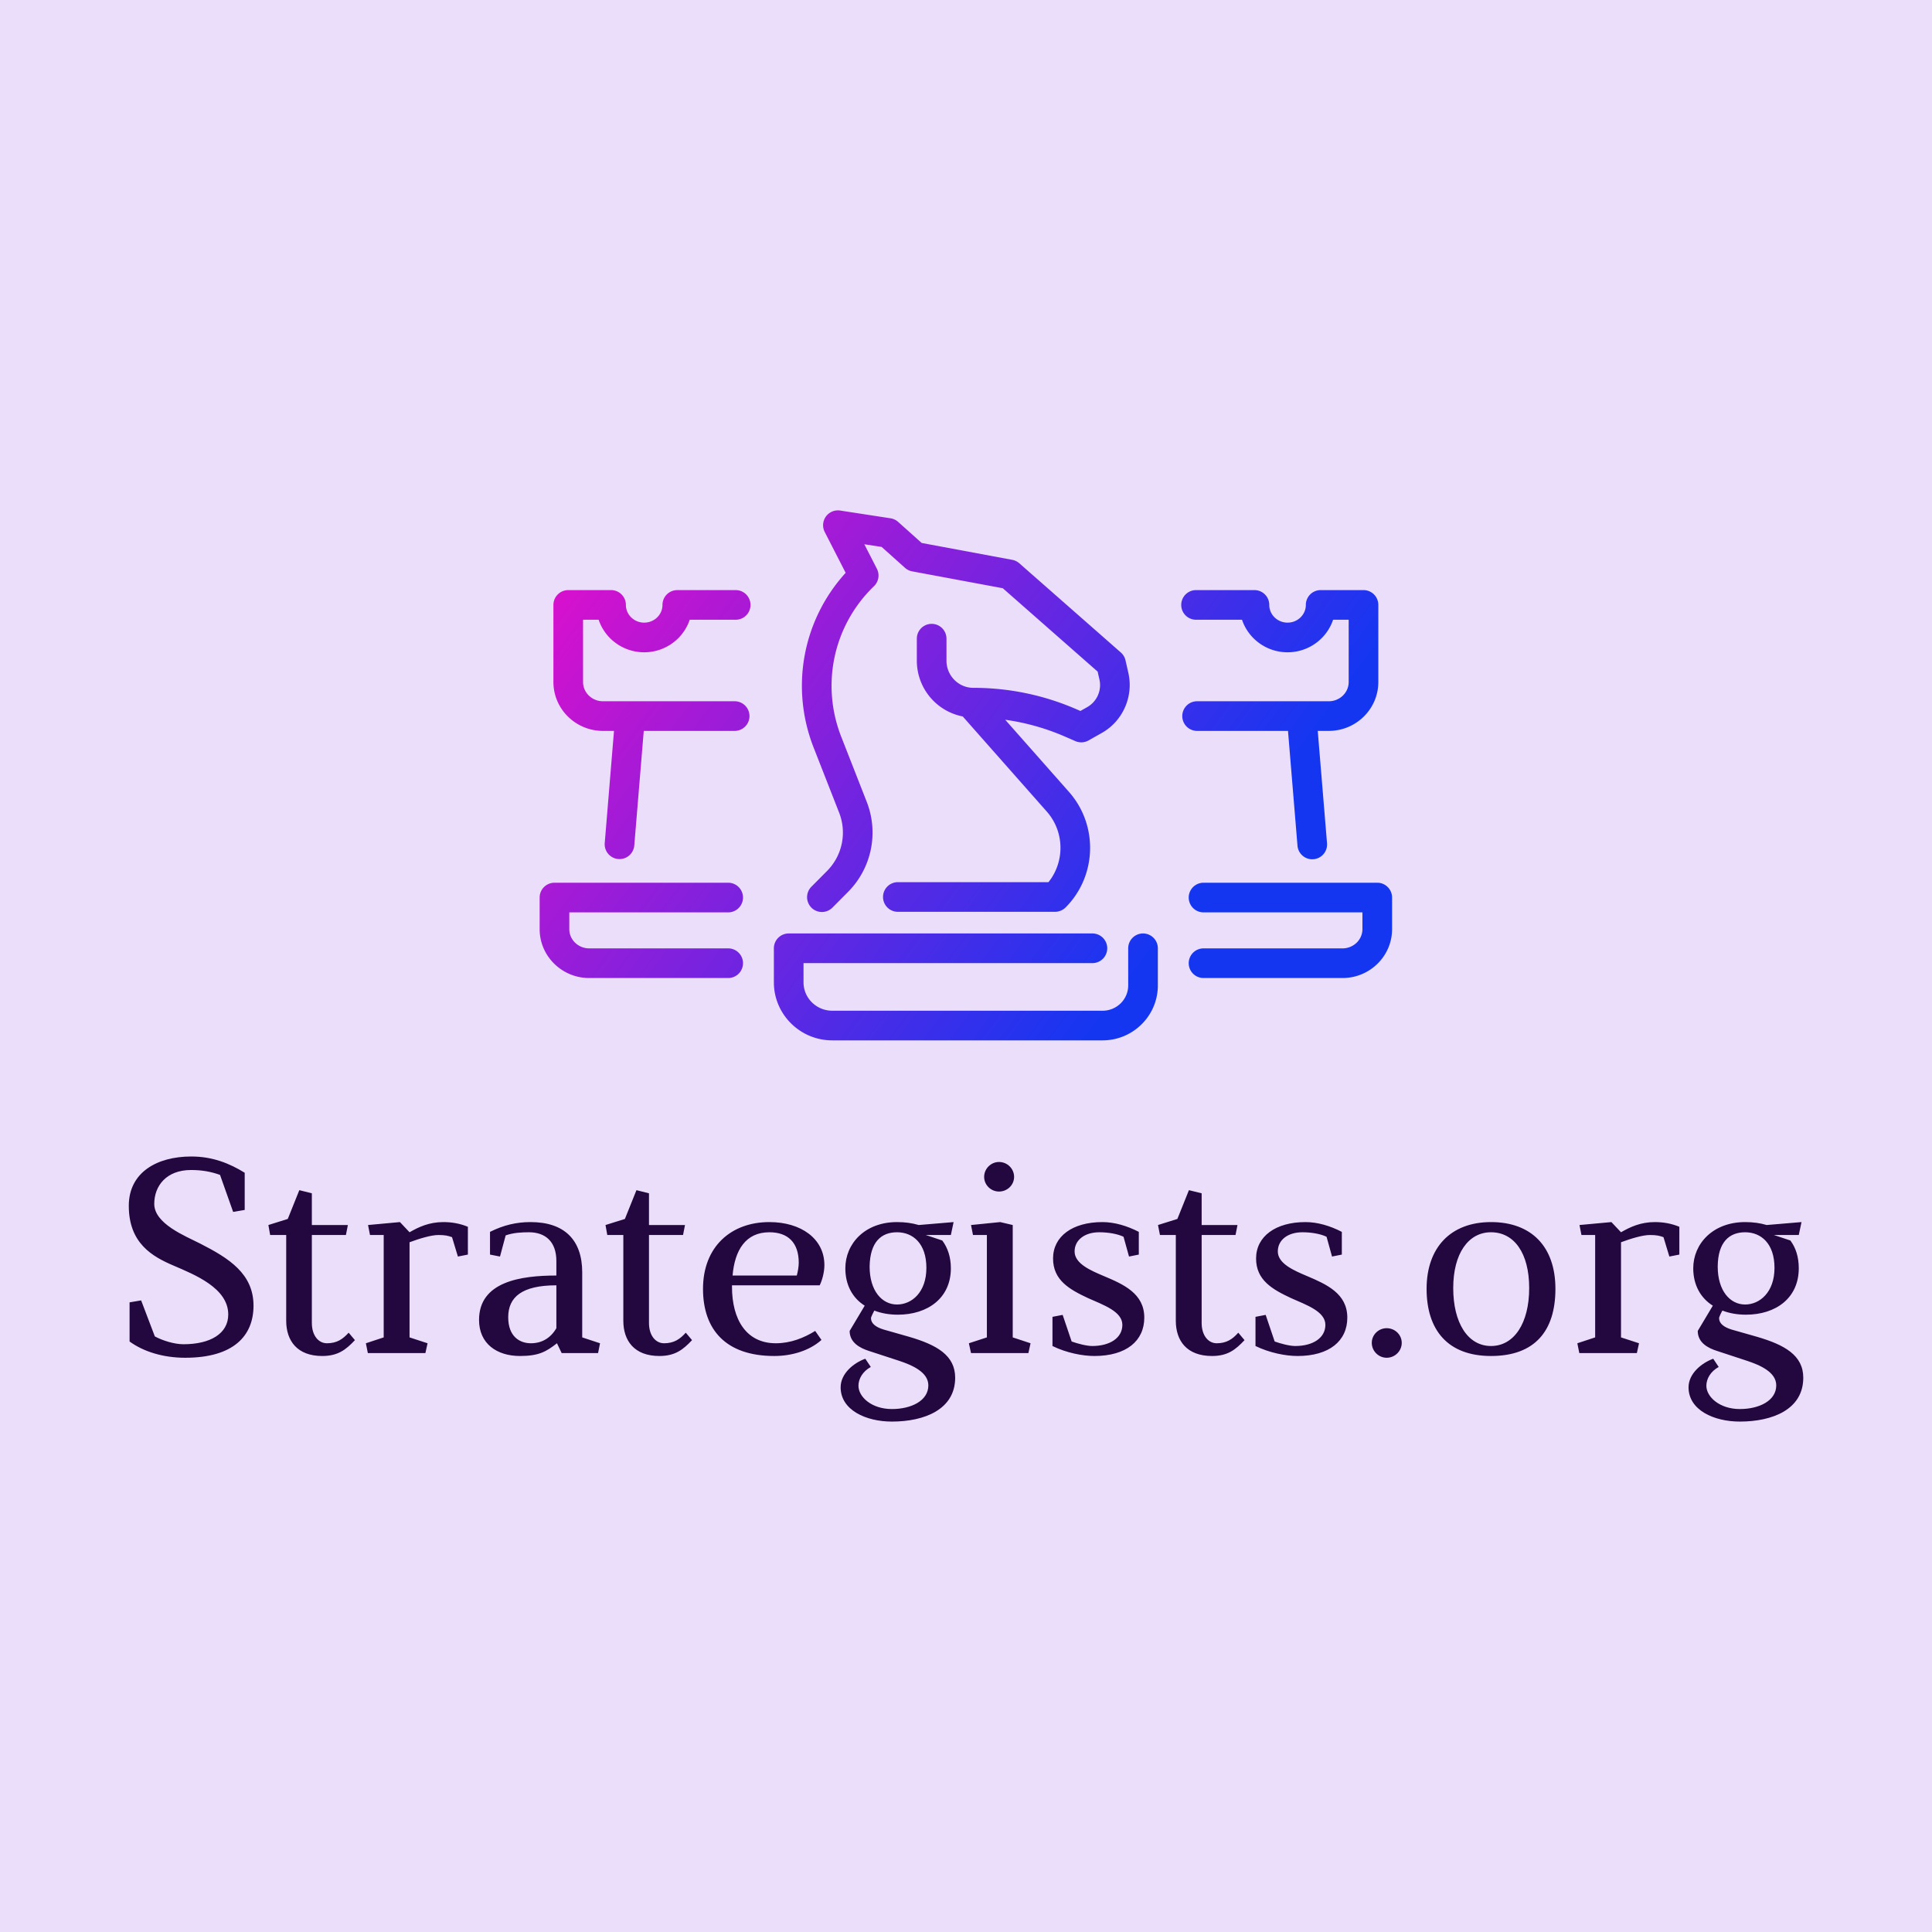 <?xml version="1.0" encoding="UTF-8"?>
<svg xmlns="http://www.w3.org/2000/svg" data-v-fde0c5aa="" viewBox="0 0 300 300" class="iconAbove">
  <!---->
  <defs data-v-fde0c5aa="">
    <!---->
  </defs>
  <rect data-v-fde0c5aa="" fill="#EADEFA" x="0" y="0" width="300px" height="300px" class="logo-background-square"></rect>
  <defs data-v-fde0c5aa="">
    <!---->
  </defs>
  <g data-v-fde0c5aa="" id="8c61754e-7811-451f-bc63-4e3a69a1a577" fill="#23073F" transform="matrix(3.04,0,0,3.04,17.872,178.182)">
    <path d="M0.70 2.98C0.70 4.89 1.90 5.57 2.98 6.03C4.07 6.50 5.78 7.18 5.78 8.53C5.78 9.51 4.86 10.05 3.49 10.05C3.02 10.05 2.42 9.86 2.03 9.65L1.33 7.81L0.74 7.91L0.74 9.91C1.44 10.42 2.44 10.74 3.58 10.74C6.05 10.74 7.07 9.62 7.07 8.08C7.07 6.45 5.82 5.66 4.35 4.91C3.56 4.51 2.00 3.89 2.00 2.88C2.00 1.96 2.62 1.15 3.88 1.15C4.42 1.15 4.89 1.23 5.36 1.40L6.03 3.29L6.62 3.19L6.62 1.29C5.84 0.81 4.98 0.46 3.89 0.46C2.14 0.46 0.70 1.27 0.70 2.98ZM10.05 2.34L9.41 2.18L8.82 3.65L7.83 3.96L7.92 4.47L8.74 4.47L8.74 8.85C8.74 9.87 9.30 10.65 10.58 10.65C11.38 10.65 11.79 10.33 12.25 9.84L11.93 9.46C11.63 9.79 11.33 10.00 10.82 10.00C10.40 10.00 10.05 9.62 10.05 8.96L10.05 4.47L11.79 4.47L11.89 3.96L10.05 3.96ZM18.02 5.47L18.02 4.05C17.61 3.88 17.19 3.81 16.77 3.81C16.04 3.81 15.51 4.06 15.04 4.33L14.55 3.81L12.92 3.96L13.02 4.47L13.72 4.47L13.72 9.70L12.81 10.00L12.91 10.50L15.85 10.50L15.96 10.00L15.04 9.70L15.04 4.84C15.53 4.66 16.13 4.47 16.52 4.47C16.86 4.47 17.01 4.51 17.21 4.58L17.51 5.57ZM19.15 5.47L19.66 5.57L19.95 4.49C20.34 4.35 20.78 4.33 21.14 4.33C21.97 4.33 22.54 4.80 22.54 5.80L22.54 6.54C20.72 6.54 18.59 6.85 18.59 8.81C18.59 10.02 19.50 10.65 20.68 10.65C21.64 10.65 22.02 10.43 22.57 10.00L22.81 10.50L24.67 10.50L24.77 10.00L23.86 9.70L23.86 6.38C23.86 4.73 22.96 3.81 21.22 3.81C20.51 3.81 19.85 3.96 19.15 4.31ZM22.54 9.23C22.25 9.73 21.80 10.00 21.24 10.00C20.68 10.00 20.08 9.67 20.08 8.67C20.08 7.64 20.78 7.04 22.54 7.04ZM27.27 2.34L26.63 2.18L26.04 3.65L25.05 3.96L25.14 4.47L25.96 4.47L25.96 8.85C25.96 9.87 26.52 10.65 27.80 10.65C28.60 10.65 29.01 10.33 29.47 9.84L29.15 9.46C28.85 9.79 28.55 10.00 28.04 10.00C27.62 10.00 27.27 9.62 27.27 8.96L27.27 4.47L29.01 4.47L29.11 3.96L27.27 3.96ZM31.54 6.54C31.65 5.24 32.21 4.33 33.42 4.33C34.38 4.33 34.92 4.87 34.92 5.89C34.92 6.09 34.87 6.36 34.82 6.54ZM33.75 10.00C32.24 10.00 31.51 8.79 31.51 7.11L31.51 7.04L35.99 7.04C36.11 6.80 36.23 6.38 36.23 6.01C36.23 4.66 35.04 3.81 33.42 3.81C31.46 3.81 30.03 5.07 30.03 7.22C30.03 9.30 31.19 10.65 33.67 10.65C34.58 10.65 35.48 10.37 36.08 9.83L35.76 9.37C35.18 9.73 34.50 10.00 33.75 10.00ZM40.56 9.67L39.26 9.30C38.86 9.18 38.61 8.99 38.61 8.72C38.61 8.65 38.74 8.41 38.78 8.33C39.14 8.47 39.55 8.54 39.98 8.54C41.51 8.54 42.69 7.69 42.69 6.17C42.69 5.60 42.53 5.12 42.25 4.75L41.41 4.47L42.69 4.47L42.83 3.81L41.05 3.96C40.71 3.86 40.35 3.81 39.94 3.81C38.30 3.81 37.30 4.91 37.30 6.17C37.30 7.03 37.67 7.69 38.29 8.08L37.52 9.37C37.52 9.98 38.07 10.25 38.50 10.39L40.03 10.89C40.73 11.12 41.54 11.48 41.54 12.15C41.54 12.94 40.66 13.36 39.68 13.36C38.64 13.36 37.97 12.74 37.97 12.17C37.97 11.82 38.18 11.44 38.60 11.21L38.32 10.79C37.73 11.00 37.06 11.54 37.06 12.25C37.06 13.41 38.35 14 39.68 14C41.34 14 42.91 13.38 42.91 11.76C42.91 10.61 41.96 10.08 40.56 9.67ZM39.94 4.33C40.75 4.33 41.44 4.90 41.44 6.15C41.44 7.39 40.70 8.02 39.94 8.02C39.17 8.02 38.54 7.32 38.54 6.08C38.56 4.83 39.13 4.33 39.94 4.33ZM45.85 9.70L45.85 3.96L45.21 3.81L43.72 3.96L43.82 4.47L44.53 4.47L44.53 9.70L43.61 10.00L43.72 10.50L46.65 10.50L46.76 10.00ZM45.15 0.74C44.74 0.74 44.39 1.08 44.39 1.50C44.39 1.92 44.74 2.25 45.15 2.25C45.57 2.25 45.92 1.92 45.92 1.50C45.92 1.08 45.57 0.74 45.15 0.74ZM50.02 10.65C51.65 10.65 52.57 9.88 52.57 8.69C52.57 7.46 51.51 6.99 50.51 6.57C49.85 6.29 49.01 5.94 49.01 5.31C49.01 4.73 49.52 4.33 50.27 4.33C50.72 4.33 51.20 4.41 51.51 4.56L51.79 5.57L52.29 5.47L52.29 4.31C51.69 4.00 51.04 3.81 50.43 3.81C48.90 3.81 47.91 4.54 47.91 5.67C47.91 6.78 48.75 7.25 49.69 7.69C50.47 8.04 51.45 8.37 51.45 9.06C51.45 9.73 50.81 10.14 49.91 10.14C49.62 10.14 49.17 10.02 48.86 9.91L48.40 8.55L47.88 8.65L47.88 10.14C48.59 10.49 49.42 10.65 50.02 10.65ZM55.50 2.34L54.85 2.18L54.26 3.65L53.27 3.96L53.37 4.47L54.18 4.47L54.18 8.85C54.18 9.87 54.74 10.65 56.03 10.65C56.83 10.65 57.23 10.33 57.69 9.84L57.37 9.46C57.08 9.79 56.77 10.00 56.27 10.00C55.85 10.00 55.50 9.62 55.50 8.96L55.50 4.47L57.23 4.47L57.33 3.96L55.50 3.96ZM60.40 10.65C62.02 10.65 62.94 9.88 62.94 8.69C62.94 7.46 61.88 6.99 60.89 6.57C60.23 6.29 59.39 5.94 59.39 5.31C59.39 4.73 59.89 4.33 60.65 4.33C61.10 4.33 61.57 4.41 61.88 4.56L62.16 5.57L62.66 5.47L62.66 4.31C62.06 4.00 61.42 3.81 60.80 3.81C59.28 3.81 58.28 4.54 58.28 5.67C58.28 6.78 59.12 7.25 60.06 7.69C60.84 8.04 61.82 8.37 61.82 9.06C61.82 9.73 61.18 10.14 60.28 10.14C59.99 10.14 59.54 10.02 59.23 9.91L58.77 8.55L58.25 8.65L58.25 10.14C58.97 10.49 59.79 10.65 60.40 10.65ZM64.95 9.23C64.54 9.23 64.19 9.56 64.19 9.98C64.19 10.40 64.54 10.74 64.95 10.74C65.37 10.74 65.72 10.40 65.72 9.98C65.72 9.56 65.37 9.23 64.95 9.23ZM70.28 3.81C68.21 3.81 66.99 5.12 66.99 7.22C66.99 9.32 68.07 10.65 70.28 10.65C72.51 10.65 73.57 9.38 73.57 7.22C73.57 5.07 72.35 3.81 70.28 3.81ZM70.28 4.33C71.46 4.33 72.23 5.39 72.23 7.18C72.23 8.96 71.47 10.14 70.28 10.14C69.09 10.14 68.35 8.95 68.35 7.18C68.35 5.42 69.12 4.33 70.28 4.33ZM79.90 5.47L79.90 4.05C79.49 3.88 79.07 3.81 78.65 3.81C77.92 3.81 77.39 4.06 76.92 4.33L76.43 3.81L74.80 3.96L74.90 4.47L75.60 4.47L75.60 9.70L74.69 10.00L74.79 10.50L77.73 10.50L77.84 10.00L76.92 9.70L76.92 4.84C77.41 4.66 78.01 4.47 78.40 4.47C78.74 4.47 78.89 4.51 79.09 4.58L79.39 5.57ZM83.87 9.67L82.57 9.30C82.18 9.18 81.93 8.99 81.93 8.72C81.93 8.65 82.05 8.41 82.10 8.33C82.46 8.47 82.87 8.54 83.30 8.54C84.83 8.54 86.00 7.69 86.00 6.17C86.00 5.60 85.85 5.12 85.57 4.75L84.73 4.47L86.00 4.47L86.14 3.81L84.36 3.96C84.03 3.86 83.66 3.81 83.26 3.81C81.62 3.81 80.61 4.91 80.61 6.17C80.61 7.03 80.99 7.69 81.61 8.08L80.84 9.37C80.84 9.98 81.38 10.25 81.82 10.39L83.34 10.89C84.04 11.12 84.85 11.48 84.85 12.15C84.85 12.94 83.97 13.36 82.99 13.36C81.96 13.36 81.28 12.74 81.28 12.17C81.28 11.82 81.49 11.44 81.91 11.21L81.63 10.79C81.05 11.00 80.37 11.54 80.37 12.25C80.37 13.41 81.66 14 82.99 14C84.66 14 86.23 13.38 86.23 11.76C86.23 10.61 85.27 10.08 83.87 9.67ZM83.26 4.33C84.07 4.33 84.76 4.90 84.76 6.15C84.76 7.39 84.01 8.02 83.26 8.02C82.49 8.02 81.86 7.32 81.86 6.08C81.87 4.83 82.45 4.33 83.26 4.33Z"></path>
  </g>
  <defs data-v-fde0c5aa="">
    <linearGradient data-v-fde0c5aa="" gradientTransform="rotate(25)" id="58b2ee42-91ab-42fe-8d05-f82428c5a5fd" x1="0%" y1="0%" x2="100%" y2="0%">
      <stop data-v-fde0c5aa="" offset="0%" stop-color="#E90DCA" stop-opacity="1"></stop>
      <stop data-v-fde0c5aa="" offset="100%" stop-color="#1536F1" stop-opacity="1"></stop>
    </linearGradient>
  </defs>
  <g data-v-fde0c5aa="" id="f3964d0e-1557-4633-b98b-e1e0dd59f830" stroke="none" fill="url(#58b2ee42-91ab-42fe-8d05-f82428c5a5fd)" transform="matrix(1.151,0,0,1.151,76.315,46.735)">
    <path d="M107.459 58.001l1.277 15.457a2 2 0 1 0 3.986-.33l-1.25-15.127h1.489c3.686 0 6.684-2.959 6.684-6.596v-10.4a2 2 0 0 0-2-2h-5.779a2 2 0 0 0-2 2c0 1.318-1.106 2.39-2.467 2.39s-2.467-1.072-2.467-2.39a2 2 0 0 0-2-2h-7.877a2 2 0 0 0 0 4h6.201c.852 2.547 3.283 4.39 6.143 4.39s5.291-1.843 6.143-4.39h2.104v8.4c0 1.432-1.204 2.596-2.684 2.596H95.196a2 2 0 0 0 0 4h12.263zM119.5 78.483H96.065a2 2 0 0 0 0 4H117.5v2.261c0 1.431-1.204 2.596-2.685 2.596h-18.75a2 2 0 0 0 0 4h18.751c3.686 0 6.685-2.959 6.685-6.596v-4.261a2.002 2.002 0 0 0-2.001-2zM14.459 43.005c.852 2.547 3.283 4.39 6.143 4.39s5.291-1.843 6.143-4.39h6.201a2 2 0 0 0 0-4H25.07a2 2 0 0 0-2 2c0 1.318-1.106 2.39-2.467 2.39s-2.467-1.072-2.467-2.39a2 2 0 0 0-2-2h-5.779a2 2 0 0 0-2 2v10.4c0 3.637 2.998 6.596 6.684 6.596h1.489l-1.25 15.127a2 2 0 0 0 3.987.33l1.278-15.457h12.263a2 2 0 0 0 0-4H15.039c-1.48 0-2.684-1.165-2.684-2.596v-8.4h2.104zM31.935 82.483a2 2 0 0 0 0-4H8.5a2 2 0 0 0-2 2v4.261c0 3.637 2.999 6.596 6.684 6.596h18.751a2 2 0 0 0 0-4H13.184c-1.48 0-2.684-1.165-2.684-2.596v-2.261h21.435zM87.901 85.328a2 2 0 0 0-2 2v5.014c0 1.879-1.552 3.409-3.459 3.409H45.978c-2.139 0-3.879-1.716-3.879-3.825v-2.598h38.974a2 2 0 0 0 0-4H40.099a2 2 0 0 0-2 2v4.598c0 4.314 3.535 7.825 7.879 7.825h36.463c4.113 0 7.459-3.324 7.459-7.409v-5.014a2 2 0 0 0-1.999-2zM43.462 60.247l3.441 8.784a7.346 7.346 0 0 1-1.618 7.853l-2.101 2.115a2 2 0 1 0 2.838 2.818l2.101-2.115a11.35 11.35 0 0 0 2.504-12.13l-3.441-8.784c-2.773-7.078-1.039-15.05 4.418-20.31a2 2 0 0 0 .392-2.352l-1.693-3.304 2.334.359 3.15 2.82a2 2 0 0 0 .968.476l12.227 2.277L81.778 50l.243 1.073a3.413 3.413 0 0 1-1.627 3.706l-.942.533-.456-.199a34.76 34.76 0 0 0-13.985-2.921c-2 0-3.626-1.645-3.626-3.666v-2.967a2 2 0 0 0-4 0v2.967a7.665 7.665 0 0 0 6.194 7.526l11.337 12.83c2.398 2.714 2.447 6.754.228 9.525H54.825a2 2 0 0 0 0 4h21.213c.132 0 .263-.014.392-.04.062-.012.12-.035.18-.053.065-.019.131-.034.195-.06.071-.03.136-.07.203-.108.047-.026.096-.047.142-.077.11-.074.212-.158.306-.251l.002-.002c4.221-4.25 4.421-11.095.455-15.583l-8.603-9.735a30.847 30.847 0 0 1 8.086 2.281l1.371.599a2.001 2.001 0 0 0 1.785-.092l1.812-1.024c2.813-1.59 4.276-4.91 3.56-8.073l-.387-1.706a2 2 0 0 0-.63-1.06L71.21 35.387a2.01 2.01 0 0 0-.954-.464l-12.217-2.276-3.176-2.843a1.994 1.994 0 0 0-1.03-.486l-6.791-1.045a2.002 2.002 0 0 0-2.084 2.889l2.825 5.513c-5.793 6.363-7.502 15.453-4.321 23.572z"></path>
  </g>
  <!---->
</svg>
